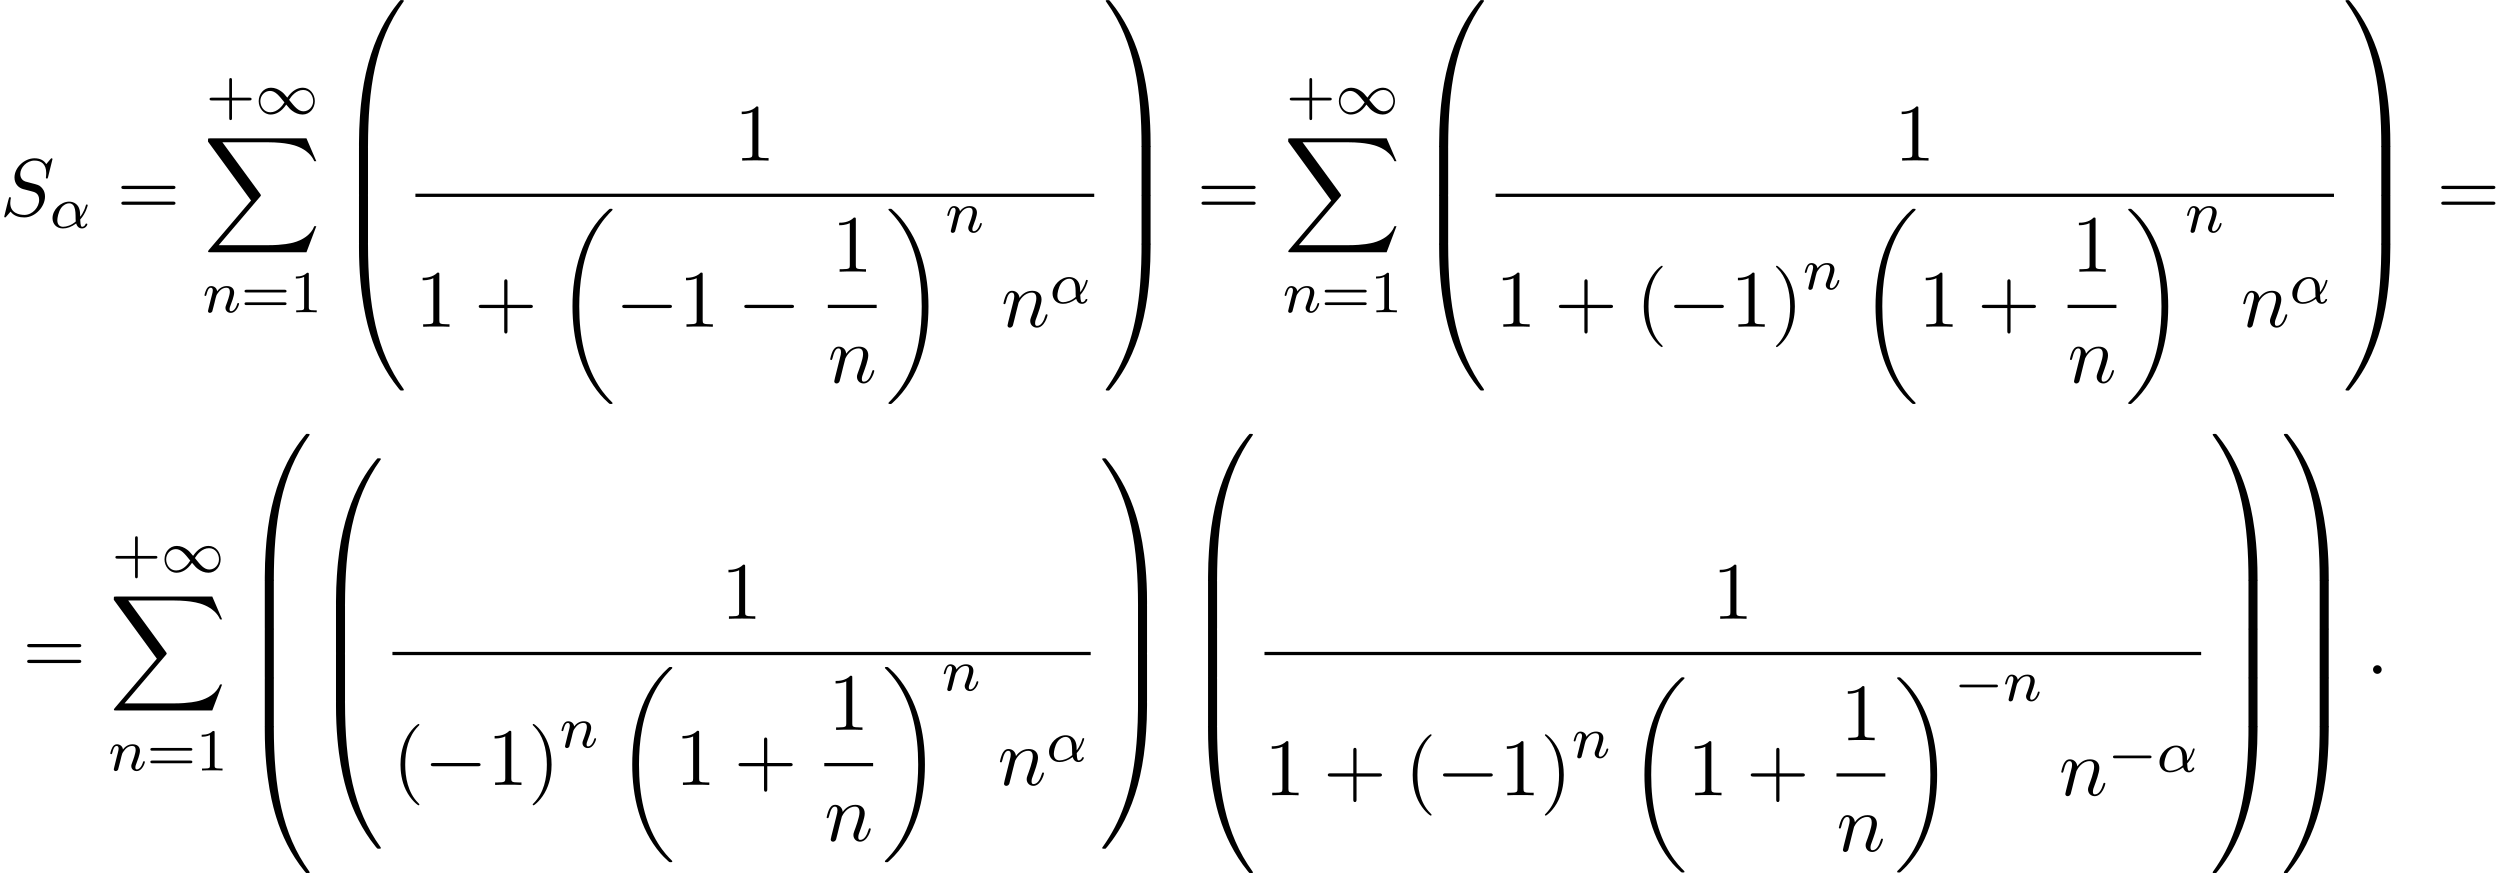 <?xml version='1.0' encoding='UTF-8'?>
<!-- This file was generated by dvisvgm 2.13.3 -->
<svg version='1.1' xmlns='http://www.w3.org/2000/svg' xmlns:xlink='http://www.w3.org/1999/xlink' width='335.144pt' height='117.063pt' viewBox='65.554 80.697 335.144 117.063'>
<defs>
<path id='g0-18' d='M7.636 25.625C7.636 25.582 7.615 25.56 7.593 25.527C7.189 25.124 6.458 24.393 5.727 23.215C3.971 20.4 3.175 16.855 3.175 12.655C3.175 9.72 3.567 5.935 5.367 2.684C6.229 1.135 7.124 .24 7.604-.24C7.636-.273 7.636-.295 7.636-.327C7.636-.436 7.56-.436 7.407-.436S7.233-.436 7.069-.273C3.415 3.055 2.269 8.051 2.269 12.644C2.269 16.931 3.251 21.251 6.022 24.513C6.24 24.764 6.655 25.211 7.102 25.604C7.233 25.735 7.255 25.735 7.407 25.735S7.636 25.735 7.636 25.625Z'/>
<path id='g0-19' d='M5.749 12.655C5.749 8.367 4.767 4.047 1.996 .785C1.778 .535 1.364 .087 .916-.305C.785-.436 .764-.436 .611-.436C.48-.436 .382-.436 .382-.327C.382-.284 .425-.24 .447-.218C.829 .175 1.56 .905 2.291 2.084C4.047 4.898 4.844 8.444 4.844 12.644C4.844 15.578 4.451 19.364 2.651 22.615C1.789 24.164 .884 25.069 .425 25.527C.404 25.56 .382 25.593 .382 25.625C.382 25.735 .48 25.735 .611 25.735C.764 25.735 .785 25.735 .949 25.571C4.604 22.244 5.749 17.247 5.749 12.655Z'/>
<path id='g0-48' d='M4.08 19.309C4.32 19.309 4.385 19.309 4.385 19.156C4.407 11.509 5.291 5.16 9.109-.175C9.185-.273 9.185-.295 9.185-.316C9.185-.425 9.109-.425 8.935-.425S8.738-.425 8.716-.404C8.673-.371 7.287 1.222 6.185 3.415C4.745 6.295 3.84 9.6 3.436 13.571C3.404 13.909 3.175 16.178 3.175 18.764V19.189C3.185 19.309 3.251 19.309 3.48 19.309H4.08Z'/>
<path id='g0-49' d='M6.36 18.764C6.36 12.098 5.171 8.193 4.833 7.091C4.091 4.669 2.88 2.116 1.058-.131C.895-.327 .851-.382 .807-.404C.785-.415 .775-.425 .6-.425C.436-.425 .349-.425 .349-.316C.349-.295 .349-.273 .491-.076C4.287 5.225 5.138 11.771 5.149 19.156C5.149 19.309 5.215 19.309 5.455 19.309H6.055C6.284 19.309 6.349 19.309 6.36 19.189V18.764Z'/>
<path id='g0-64' d='M3.48-.545C3.251-.545 3.185-.545 3.175-.425V0C3.175 6.665 4.364 10.571 4.702 11.673C5.444 14.095 6.655 16.647 8.476 18.895C8.64 19.091 8.684 19.145 8.727 19.167C8.749 19.178 8.76 19.189 8.935 19.189S9.185 19.189 9.185 19.08C9.185 19.058 9.185 19.036 9.12 18.938C5.487 13.898 4.396 7.833 4.385-.393C4.385-.545 4.32-.545 4.08-.545H3.48Z'/>
<path id='g0-65' d='M6.36-.425C6.349-.545 6.284-.545 6.055-.545H5.455C5.215-.545 5.149-.545 5.149-.393C5.149 .731 5.138 3.327 4.855 6.044C4.265 11.684 2.815 15.589 .425 18.938C.349 19.036 .349 19.058 .349 19.08C.349 19.189 .436 19.189 .6 19.189C.775 19.189 .796 19.189 .818 19.167C.862 19.135 2.247 17.542 3.349 15.349C4.789 12.469 5.695 9.164 6.098 5.193C6.131 4.855 6.36 2.585 6.36 0V-.425Z'/>
<path id='g0-66' d='M4.385 .185C4.385-.098 4.375-.109 4.08-.109H3.48C3.185-.109 3.175-.098 3.175 .185V6.36C3.175 6.644 3.185 6.655 3.48 6.655H4.08C4.375 6.655 4.385 6.644 4.385 6.36V.185Z'/>
<path id='g0-67' d='M6.36 .185C6.36-.098 6.349-.109 6.055-.109H5.455C5.16-.109 5.149-.098 5.149 .185V6.36C5.149 6.644 5.16 6.655 5.455 6.655H6.055C6.349 6.655 6.36 6.644 6.36 6.36V.185Z'/>
<path id='g0-88' d='M13.811 15.273L15.131 11.782H14.858C14.433 12.916 13.276 13.658 12.022 13.985C11.793 14.04 10.724 14.324 8.629 14.324H2.051L7.604 7.811C7.68 7.724 7.702 7.691 7.702 7.636C7.702 7.615 7.702 7.582 7.625 7.473L2.542 .524H8.52C9.982 .524 10.975 .676 11.073 .698C11.662 .785 12.611 .971 13.473 1.516C13.745 1.691 14.487 2.182 14.858 3.065H15.131L13.811 0H.916C.665 0 .655 .011 .622 .076C.611 .109 .611 .316 .611 .436L6.382 8.335L.731 14.956C.622 15.087 .622 15.142 .622 15.153C.622 15.273 .72 15.273 .916 15.273H13.811Z'/>
<path id='g1-0' d='M5.571-1.809C5.699-1.809 5.874-1.809 5.874-1.993S5.699-2.176 5.571-2.176H1.004C.877-2.176 .701-2.176 .701-1.993S.877-1.809 1.004-1.809H5.571Z'/>
<path id='g1-49' d='M4.304-2.184C3.834-2.75 3.77-2.813 3.491-3.021C3.124-3.3 2.638-3.515 2.112-3.515C1.14-3.515 .47-2.662 .47-1.714C.47-.781 1.132 .08 2.08 .08C2.734 .08 3.499-.263 4.16-1.251C4.631-.685 4.694-.622 4.973-.414C5.34-.135 5.826 .08 6.352 .08C7.325 .08 7.994-.773 7.994-1.722C7.994-2.654 7.333-3.515 6.384-3.515C5.731-3.515 4.965-3.172 4.304-2.184ZM4.543-1.889C4.846-2.391 5.499-3.212 6.44-3.212C7.293-3.212 7.771-2.439 7.771-1.722C7.771-.948 7.181-.351 6.48-.351S5.308-.933 4.543-1.889ZM3.921-1.546C3.618-1.044 2.965-.223 2.024-.223C1.172-.223 .693-.996 .693-1.714C.693-2.487 1.283-3.084 1.985-3.084S3.156-2.503 3.921-1.546Z'/>
<path id='g2-0' d='M7.189-2.509C7.375-2.509 7.571-2.509 7.571-2.727S7.375-2.945 7.189-2.945H1.287C1.102-2.945 .905-2.945 .905-2.727S1.102-2.509 1.287-2.509H7.189Z'/>
<path id='g4-58' d='M2.095-.578C2.095-.895 1.833-1.156 1.516-1.156S.938-.895 .938-.578S1.2 0 1.516 0S2.095-.262 2.095-.578Z'/>
<path id='g4-83' d='M7.036-7.582C7.036-7.615 7.015-7.691 6.916-7.691C6.862-7.691 6.851-7.68 6.72-7.527L6.196-6.905C5.913-7.418 5.345-7.691 4.636-7.691C3.251-7.691 1.942-6.436 1.942-5.116C1.942-4.233 2.52-3.731 3.076-3.567L4.244-3.262C4.647-3.164 5.247-3 5.247-2.105C5.247-1.124 4.353-.098 3.284-.098C2.585-.098 1.375-.338 1.375-1.691C1.375-1.953 1.429-2.215 1.44-2.28C1.451-2.324 1.462-2.335 1.462-2.356C1.462-2.465 1.385-2.476 1.331-2.476S1.255-2.465 1.222-2.433C1.178-2.389 .567 .098 .567 .131C.567 .196 .622 .24 .687 .24C.742 .24 .753 .229 .884 .076L1.418-.545C1.887 .087 2.629 .24 3.262 .24C4.745 .24 6.033-1.211 6.033-2.564C6.033-3.316 5.662-3.687 5.498-3.84C5.247-4.091 5.084-4.135 4.113-4.385C3.873-4.451 3.48-4.56 3.382-4.582C3.087-4.68 2.716-4.996 2.716-5.575C2.716-6.458 3.589-7.385 4.625-7.385C5.531-7.385 6.196-6.916 6.196-5.695C6.196-5.345 6.153-5.149 6.153-5.084C6.153-5.073 6.153-4.975 6.284-4.975C6.393-4.975 6.404-5.007 6.447-5.193L7.036-7.582Z'/>
<path id='g4-110' d='M.96-.644C.927-.48 .862-.229 .862-.175C.862 .022 1.015 .12 1.178 .12C1.309 .12 1.505 .033 1.582-.185C1.593-.207 1.724-.72 1.789-.993L2.029-1.975C2.095-2.215 2.16-2.455 2.215-2.705C2.258-2.891 2.345-3.207 2.356-3.251C2.52-3.589 3.098-4.582 4.135-4.582C4.625-4.582 4.724-4.178 4.724-3.818C4.724-3.142 4.189-1.745 4.015-1.276C3.916-1.025 3.905-.895 3.905-.775C3.905-.262 4.287 .12 4.8 .12C5.825 .12 6.229-1.473 6.229-1.56C6.229-1.669 6.131-1.669 6.098-1.669C5.989-1.669 5.989-1.636 5.935-1.473C5.716-.731 5.356-.12 4.822-.12C4.636-.12 4.56-.229 4.56-.48C4.56-.753 4.658-1.015 4.756-1.255C4.964-1.833 5.422-3.033 5.422-3.655C5.422-4.385 4.953-4.822 4.167-4.822C3.185-4.822 2.651-4.124 2.465-3.873C2.411-4.484 1.964-4.822 1.462-4.822S.753-4.396 .644-4.2C.469-3.829 .316-3.185 .316-3.142C.316-3.033 .425-3.033 .447-3.033C.556-3.033 .567-3.044 .633-3.284C.818-4.058 1.036-4.582 1.429-4.582C1.647-4.582 1.767-4.44 1.767-4.08C1.767-3.851 1.735-3.731 1.593-3.164L.96-.644Z'/>
<path id='g3-11' d='M4.065-1.116C4.806-1.929 5.069-2.965 5.069-3.029C5.069-3.1 5.021-3.132 4.949-3.132C4.846-3.132 4.838-3.1 4.79-2.933C4.567-2.12 4.089-1.498 4.065-1.498C4.049-1.498 4.049-1.698 4.049-1.825C4.033-3.228 3.124-3.515 2.582-3.515C1.459-3.515 .351-2.423 .351-1.299C.351-.51 .901 .08 1.745 .08C2.303 .08 2.893-.12 3.523-.59C3.698 .04 4.16 .08 4.304 .08C4.758 .08 5.021-.327 5.021-.478C5.021-.574 4.926-.574 4.902-.574C4.814-.574 4.798-.55 4.774-.494C4.647-.159 4.376-.143 4.336-.143C4.224-.143 4.097-.143 4.065-1.116ZM3.467-.853C2.901-.343 2.232-.143 1.769-.143C1.355-.143 .996-.383 .996-1.02C.996-1.299 1.124-2.12 1.498-2.654C1.817-3.1 2.248-3.292 2.574-3.292C3.013-3.292 3.26-2.981 3.363-2.495C3.483-1.953 3.419-1.315 3.467-.853Z'/>
<path id='g3-110' d='M1.594-1.307C1.618-1.427 1.698-1.73 1.722-1.849C1.833-2.279 1.833-2.287 2.016-2.55C2.279-2.941 2.654-3.292 3.188-3.292C3.475-3.292 3.642-3.124 3.642-2.75C3.642-2.311 3.308-1.403 3.156-1.012C3.053-.749 3.053-.701 3.053-.598C3.053-.143 3.427 .08 3.77 .08C4.551 .08 4.878-1.036 4.878-1.14C4.878-1.219 4.814-1.243 4.758-1.243C4.663-1.243 4.647-1.188 4.623-1.108C4.431-.454 4.097-.143 3.794-.143C3.666-.143 3.602-.223 3.602-.406S3.666-.765 3.746-.964C3.866-1.267 4.216-2.184 4.216-2.63C4.216-3.228 3.802-3.515 3.228-3.515C2.582-3.515 2.168-3.124 1.937-2.821C1.881-3.26 1.53-3.515 1.124-3.515C.837-3.515 .638-3.332 .51-3.084C.319-2.71 .239-2.311 .239-2.295C.239-2.224 .295-2.192 .359-2.192C.462-2.192 .47-2.224 .526-2.431C.622-2.821 .765-3.292 1.1-3.292C1.307-3.292 1.355-3.092 1.355-2.917C1.355-2.774 1.315-2.622 1.251-2.359C1.235-2.295 1.116-1.825 1.084-1.714L.789-.518C.757-.399 .709-.199 .709-.167C.709 .016 .861 .08 .964 .08C1.108 .08 1.227-.016 1.283-.112C1.307-.159 1.371-.43 1.411-.598L1.594-1.307Z'/>
<path id='g6-40' d='M3.611 2.618C3.611 2.585 3.611 2.564 3.425 2.378C2.062 1.004 1.713-1.058 1.713-2.727C1.713-4.625 2.127-6.524 3.469-7.887C3.611-8.018 3.611-8.04 3.611-8.073C3.611-8.149 3.567-8.182 3.502-8.182C3.393-8.182 2.411-7.44 1.767-6.055C1.211-4.855 1.08-3.644 1.08-2.727C1.08-1.876 1.2-.556 1.8 .676C2.455 2.018 3.393 2.727 3.502 2.727C3.567 2.727 3.611 2.695 3.611 2.618Z'/>
<path id='g6-41' d='M3.153-2.727C3.153-3.578 3.033-4.898 2.433-6.131C1.778-7.473 .84-8.182 .731-8.182C.665-8.182 .622-8.138 .622-8.073C.622-8.04 .622-8.018 .829-7.822C1.898-6.742 2.52-5.007 2.52-2.727C2.52-.862 2.116 1.058 .764 2.433C.622 2.564 .622 2.585 .622 2.618C.622 2.684 .665 2.727 .731 2.727C.84 2.727 1.822 1.985 2.465 .6C3.022-.6 3.153-1.811 3.153-2.727Z'/>
<path id='g6-43' d='M4.462-2.509H7.505C7.658-2.509 7.865-2.509 7.865-2.727S7.658-2.945 7.505-2.945H4.462V-6C4.462-6.153 4.462-6.36 4.244-6.36S4.025-6.153 4.025-6V-2.945H.971C.818-2.945 .611-2.945 .611-2.727S.818-2.509 .971-2.509H4.025V.545C4.025 .698 4.025 .905 4.244 .905S4.462 .698 4.462 .545V-2.509Z'/>
<path id='g6-49' d='M3.207-6.982C3.207-7.244 3.207-7.265 2.956-7.265C2.28-6.567 1.32-6.567 .971-6.567V-6.229C1.189-6.229 1.833-6.229 2.4-6.513V-.862C2.4-.469 2.367-.338 1.385-.338H1.036V0C1.418-.033 2.367-.033 2.804-.033S4.189-.033 4.571 0V-.338H4.222C3.24-.338 3.207-.458 3.207-.862V-6.982Z'/>
<path id='g6-61' d='M7.495-3.567C7.658-3.567 7.865-3.567 7.865-3.785S7.658-4.004 7.505-4.004H.971C.818-4.004 .611-4.004 .611-3.785S.818-3.567 .982-3.567H7.495ZM7.505-1.451C7.658-1.451 7.865-1.451 7.865-1.669S7.658-1.887 7.495-1.887H.982C.818-1.887 .611-1.887 .611-1.669S.818-1.451 .971-1.451H7.505Z'/>
<path id='g5-43' d='M3.475-1.809H5.818C5.93-1.809 6.105-1.809 6.105-1.993S5.93-2.176 5.818-2.176H3.475V-4.527C3.475-4.639 3.475-4.814 3.292-4.814S3.108-4.639 3.108-4.527V-2.176H.757C.646-2.176 .47-2.176 .47-1.993S.646-1.809 .757-1.809H3.108V.542C3.108 .654 3.108 .829 3.292 .829S3.475 .654 3.475 .542V-1.809Z'/>
<path id='g5-49' d='M2.503-5.077C2.503-5.292 2.487-5.3 2.271-5.3C1.945-4.981 1.522-4.79 .765-4.79V-4.527C.98-4.527 1.411-4.527 1.873-4.742V-.654C1.873-.359 1.849-.263 1.092-.263H.813V0C1.14-.024 1.825-.024 2.184-.024S3.236-.024 3.563 0V-.263H3.284C2.527-.263 2.503-.359 2.503-.654V-5.077Z'/>
<path id='g5-61' d='M5.826-2.654C5.946-2.654 6.105-2.654 6.105-2.837S5.914-3.021 5.794-3.021H.781C.662-3.021 .47-3.021 .47-2.837S.63-2.654 .749-2.654H5.826ZM5.794-.964C5.914-.964 6.105-.964 6.105-1.148S5.946-1.331 5.826-1.331H.749C.63-1.331 .47-1.331 .47-1.148S.662-.964 .781-.964H5.794Z'/>
</defs>
<g id='page1'>
<use x='65.554' y='109.607' xlink:href='#g4-83'/>
<use x='72.243' y='111.243' xlink:href='#g3-11'/>
<use x='81.211' y='109.607' xlink:href='#g6-61'/>
<use x='93.178' y='95.97' xlink:href='#g5-43'/>
<use x='99.764' y='95.97' xlink:href='#g1-49'/>
<use x='92.826' y='99.243' xlink:href='#g0-88'/>
<use x='92.726' y='122.561' xlink:href='#g3-110'/>
<use x='97.864' y='122.561' xlink:href='#g5-61'/>
<use x='104.45' y='122.561' xlink:href='#g5-49'/>
<use x='110.503' y='81.134' xlink:href='#g0-48'/>
<use x='110.503' y='100.334' xlink:href='#g0-66'/>
<use x='110.503' y='106.879' xlink:href='#g0-66'/>
<use x='110.503' y='113.861' xlink:href='#g0-64'/>
<use x='164.016' y='102.227' xlink:href='#g6-49'/>
<rect x='121.244' y='106.661' height='.436' width='91'/>
<use x='121.244' y='124.502' xlink:href='#g6-49'/>
<use x='129.123' y='124.502' xlink:href='#g6-43'/>
<use x='140.032' y='109.12' xlink:href='#g0-18'/>
<use x='148.062' y='124.502' xlink:href='#g2-0'/>
<use x='156.547' y='124.502' xlink:href='#g6-49'/>
<use x='164.426' y='124.502' xlink:href='#g2-0'/>
<use x='177.077' y='117.122' xlink:href='#g6-49'/>
<rect x='176.53' y='121.556' height='.436' width='6.548'/>
<use x='176.53' y='131.985' xlink:href='#g4-110'/>
<use x='184.274' y='109.12' xlink:href='#g0-19'/>
<use x='192.304' y='111.838' xlink:href='#g3-110'/>
<use x='199.758' y='124.502' xlink:href='#g4-110'/>
<use x='206.306' y='121.35' xlink:href='#g3-11'/>
<use x='213.439' y='81.134' xlink:href='#g0-49'/>
<use x='213.439' y='100.334' xlink:href='#g0-67'/>
<use x='213.439' y='106.879' xlink:href='#g0-67'/>
<use x='213.439' y='113.861' xlink:href='#g0-65'/>
<use x='226.015' y='109.607' xlink:href='#g6-61'/>
<use x='237.982' y='95.97' xlink:href='#g5-43'/>
<use x='244.568' y='95.97' xlink:href='#g1-49'/>
<use x='237.631' y='99.243' xlink:href='#g0-88'/>
<use x='237.53' y='122.561' xlink:href='#g3-110'/>
<use x='242.668' y='122.561' xlink:href='#g5-61'/>
<use x='249.255' y='122.561' xlink:href='#g5-49'/>
<use x='255.307' y='81.134' xlink:href='#g0-48'/>
<use x='255.307' y='100.334' xlink:href='#g0-66'/>
<use x='255.307' y='106.879' xlink:href='#g0-66'/>
<use x='255.307' y='113.861' xlink:href='#g0-64'/>
<use x='319.517' y='102.227' xlink:href='#g6-49'/>
<rect x='266.048' y='106.661' height='.436' width='112.394'/>
<use x='266.048' y='124.502' xlink:href='#g6-49'/>
<use x='273.927' y='124.502' xlink:href='#g6-43'/>
<use x='284.836' y='124.502' xlink:href='#g6-40'/>
<use x='289.078' y='124.502' xlink:href='#g2-0'/>
<use x='297.563' y='124.502' xlink:href='#g6-49'/>
<use x='303.018' y='124.502' xlink:href='#g6-41'/>
<use x='307.26' y='119.475' xlink:href='#g3-110'/>
<use x='314.715' y='109.12' xlink:href='#g0-18'/>
<use x='322.745' y='124.502' xlink:href='#g6-49'/>
<use x='330.624' y='124.502' xlink:href='#g6-43'/>
<use x='343.275' y='117.122' xlink:href='#g6-49'/>
<rect x='342.728' y='121.556' height='.436' width='6.548'/>
<use x='342.728' y='131.985' xlink:href='#g4-110'/>
<use x='350.472' y='109.12' xlink:href='#g0-19'/>
<use x='358.502' y='111.838' xlink:href='#g3-110'/>
<use x='365.957' y='124.502' xlink:href='#g4-110'/>
<use x='372.505' y='121.35' xlink:href='#g3-11'/>
<use x='379.637' y='81.134' xlink:href='#g0-49'/>
<use x='379.637' y='100.334' xlink:href='#g0-67'/>
<use x='379.637' y='106.879' xlink:href='#g0-67'/>
<use x='379.637' y='113.861' xlink:href='#g0-65'/>
<use x='392.213' y='109.607' xlink:href='#g6-61'/>
<use x='68.584' y='171.033' xlink:href='#g6-61'/>
<use x='80.551' y='157.396' xlink:href='#g5-43'/>
<use x='87.138' y='157.396' xlink:href='#g1-49'/>
<use x='80.2' y='160.669' xlink:href='#g0-88'/>
<use x='80.099' y='183.987' xlink:href='#g3-110'/>
<use x='85.237' y='183.987' xlink:href='#g5-61'/>
<use x='91.824' y='183.987' xlink:href='#g5-49'/>
<use x='97.876' y='139.287' xlink:href='#g0-48'/>
<use x='97.876' y='158.487' xlink:href='#g0-66'/>
<use x='97.876' y='165.033' xlink:href='#g0-66'/>
<use x='97.876' y='171.578' xlink:href='#g0-66'/>
<use x='97.876' y='178.56' xlink:href='#g0-64'/>
<use x='107.422' y='142.56' xlink:href='#g0-48'/>
<use x='107.422' y='161.76' xlink:href='#g0-66'/>
<use x='107.422' y='168.305' xlink:href='#g0-66'/>
<use x='107.422' y='175.287' xlink:href='#g0-64'/>
<use x='162.238' y='163.653' xlink:href='#g6-49'/>
<rect x='118.163' y='168.087' height='.436' width='93.606'/>
<use x='118.163' y='185.928' xlink:href='#g6-40'/>
<use x='122.405' y='185.928' xlink:href='#g2-0'/>
<use x='130.89' y='185.928' xlink:href='#g6-49'/>
<use x='136.345' y='185.928' xlink:href='#g6-41'/>
<use x='140.587' y='180.901' xlink:href='#g3-110'/>
<use x='148.042' y='170.546' xlink:href='#g0-18'/>
<use x='156.072' y='185.928' xlink:href='#g6-49'/>
<use x='163.951' y='185.928' xlink:href='#g6-43'/>
<use x='176.602' y='178.548' xlink:href='#g6-49'/>
<rect x='176.055' y='182.982' height='.436' width='6.548'/>
<use x='176.055' y='193.411' xlink:href='#g4-110'/>
<use x='183.799' y='170.546' xlink:href='#g0-19'/>
<use x='191.829' y='173.264' xlink:href='#g3-110'/>
<use x='199.284' y='185.928' xlink:href='#g4-110'/>
<use x='205.832' y='182.776' xlink:href='#g3-11'/>
<use x='212.964' y='142.56' xlink:href='#g0-49'/>
<use x='212.964' y='161.76' xlink:href='#g0-67'/>
<use x='212.964' y='168.305' xlink:href='#g0-67'/>
<use x='212.964' y='175.287' xlink:href='#g0-65'/>
<use x='224.328' y='139.287' xlink:href='#g0-48'/>
<use x='224.328' y='158.487' xlink:href='#g0-66'/>
<use x='224.328' y='165.033' xlink:href='#g0-66'/>
<use x='224.328' y='171.578' xlink:href='#g0-66'/>
<use x='224.328' y='178.56' xlink:href='#g0-64'/>
<use x='295.125' y='163.653' xlink:href='#g6-49'/>
<rect x='235.069' y='168.087' height='.436' width='125.567'/>
<use x='235.069' y='187.311' xlink:href='#g6-49'/>
<use x='242.947' y='187.311' xlink:href='#g6-43'/>
<use x='253.857' y='187.311' xlink:href='#g6-40'/>
<use x='258.099' y='187.311' xlink:href='#g2-0'/>
<use x='266.584' y='187.311' xlink:href='#g6-49'/>
<use x='272.038' y='187.311' xlink:href='#g6-41'/>
<use x='276.281' y='182.284' xlink:href='#g3-110'/>
<use x='283.735' y='171.929' xlink:href='#g0-18'/>
<use x='291.766' y='187.311' xlink:href='#g6-49'/>
<use x='299.644' y='187.311' xlink:href='#g6-43'/>
<use x='312.296' y='179.931' xlink:href='#g6-49'/>
<rect x='311.749' y='184.366' height='.436' width='6.548'/>
<use x='311.749' y='194.794' xlink:href='#g4-110'/>
<use x='319.493' y='171.929' xlink:href='#g0-19'/>
<use x='327.523' y='174.648' xlink:href='#g1-0'/>
<use x='334.109' y='174.648' xlink:href='#g3-110'/>
<use x='341.564' y='187.311' xlink:href='#g4-110'/>
<use x='348.112' y='184.16' xlink:href='#g1-0'/>
<use x='354.698' y='184.16' xlink:href='#g3-11'/>
<use x='361.831' y='139.287' xlink:href='#g0-49'/>
<use x='361.831' y='158.487' xlink:href='#g0-67'/>
<use x='361.831' y='165.033' xlink:href='#g0-67'/>
<use x='361.831' y='171.578' xlink:href='#g0-67'/>
<use x='361.831' y='178.56' xlink:href='#g0-65'/>
<use x='371.376' y='139.287' xlink:href='#g0-49'/>
<use x='371.376' y='158.487' xlink:href='#g0-67'/>
<use x='371.376' y='165.033' xlink:href='#g0-67'/>
<use x='371.376' y='171.578' xlink:href='#g0-67'/>
<use x='371.376' y='178.56' xlink:href='#g0-65'/>
<use x='382.74' y='171.033' xlink:href='#g4-58'/>
</g>
</svg><!--Rendered by QuickLaTeX.com-->